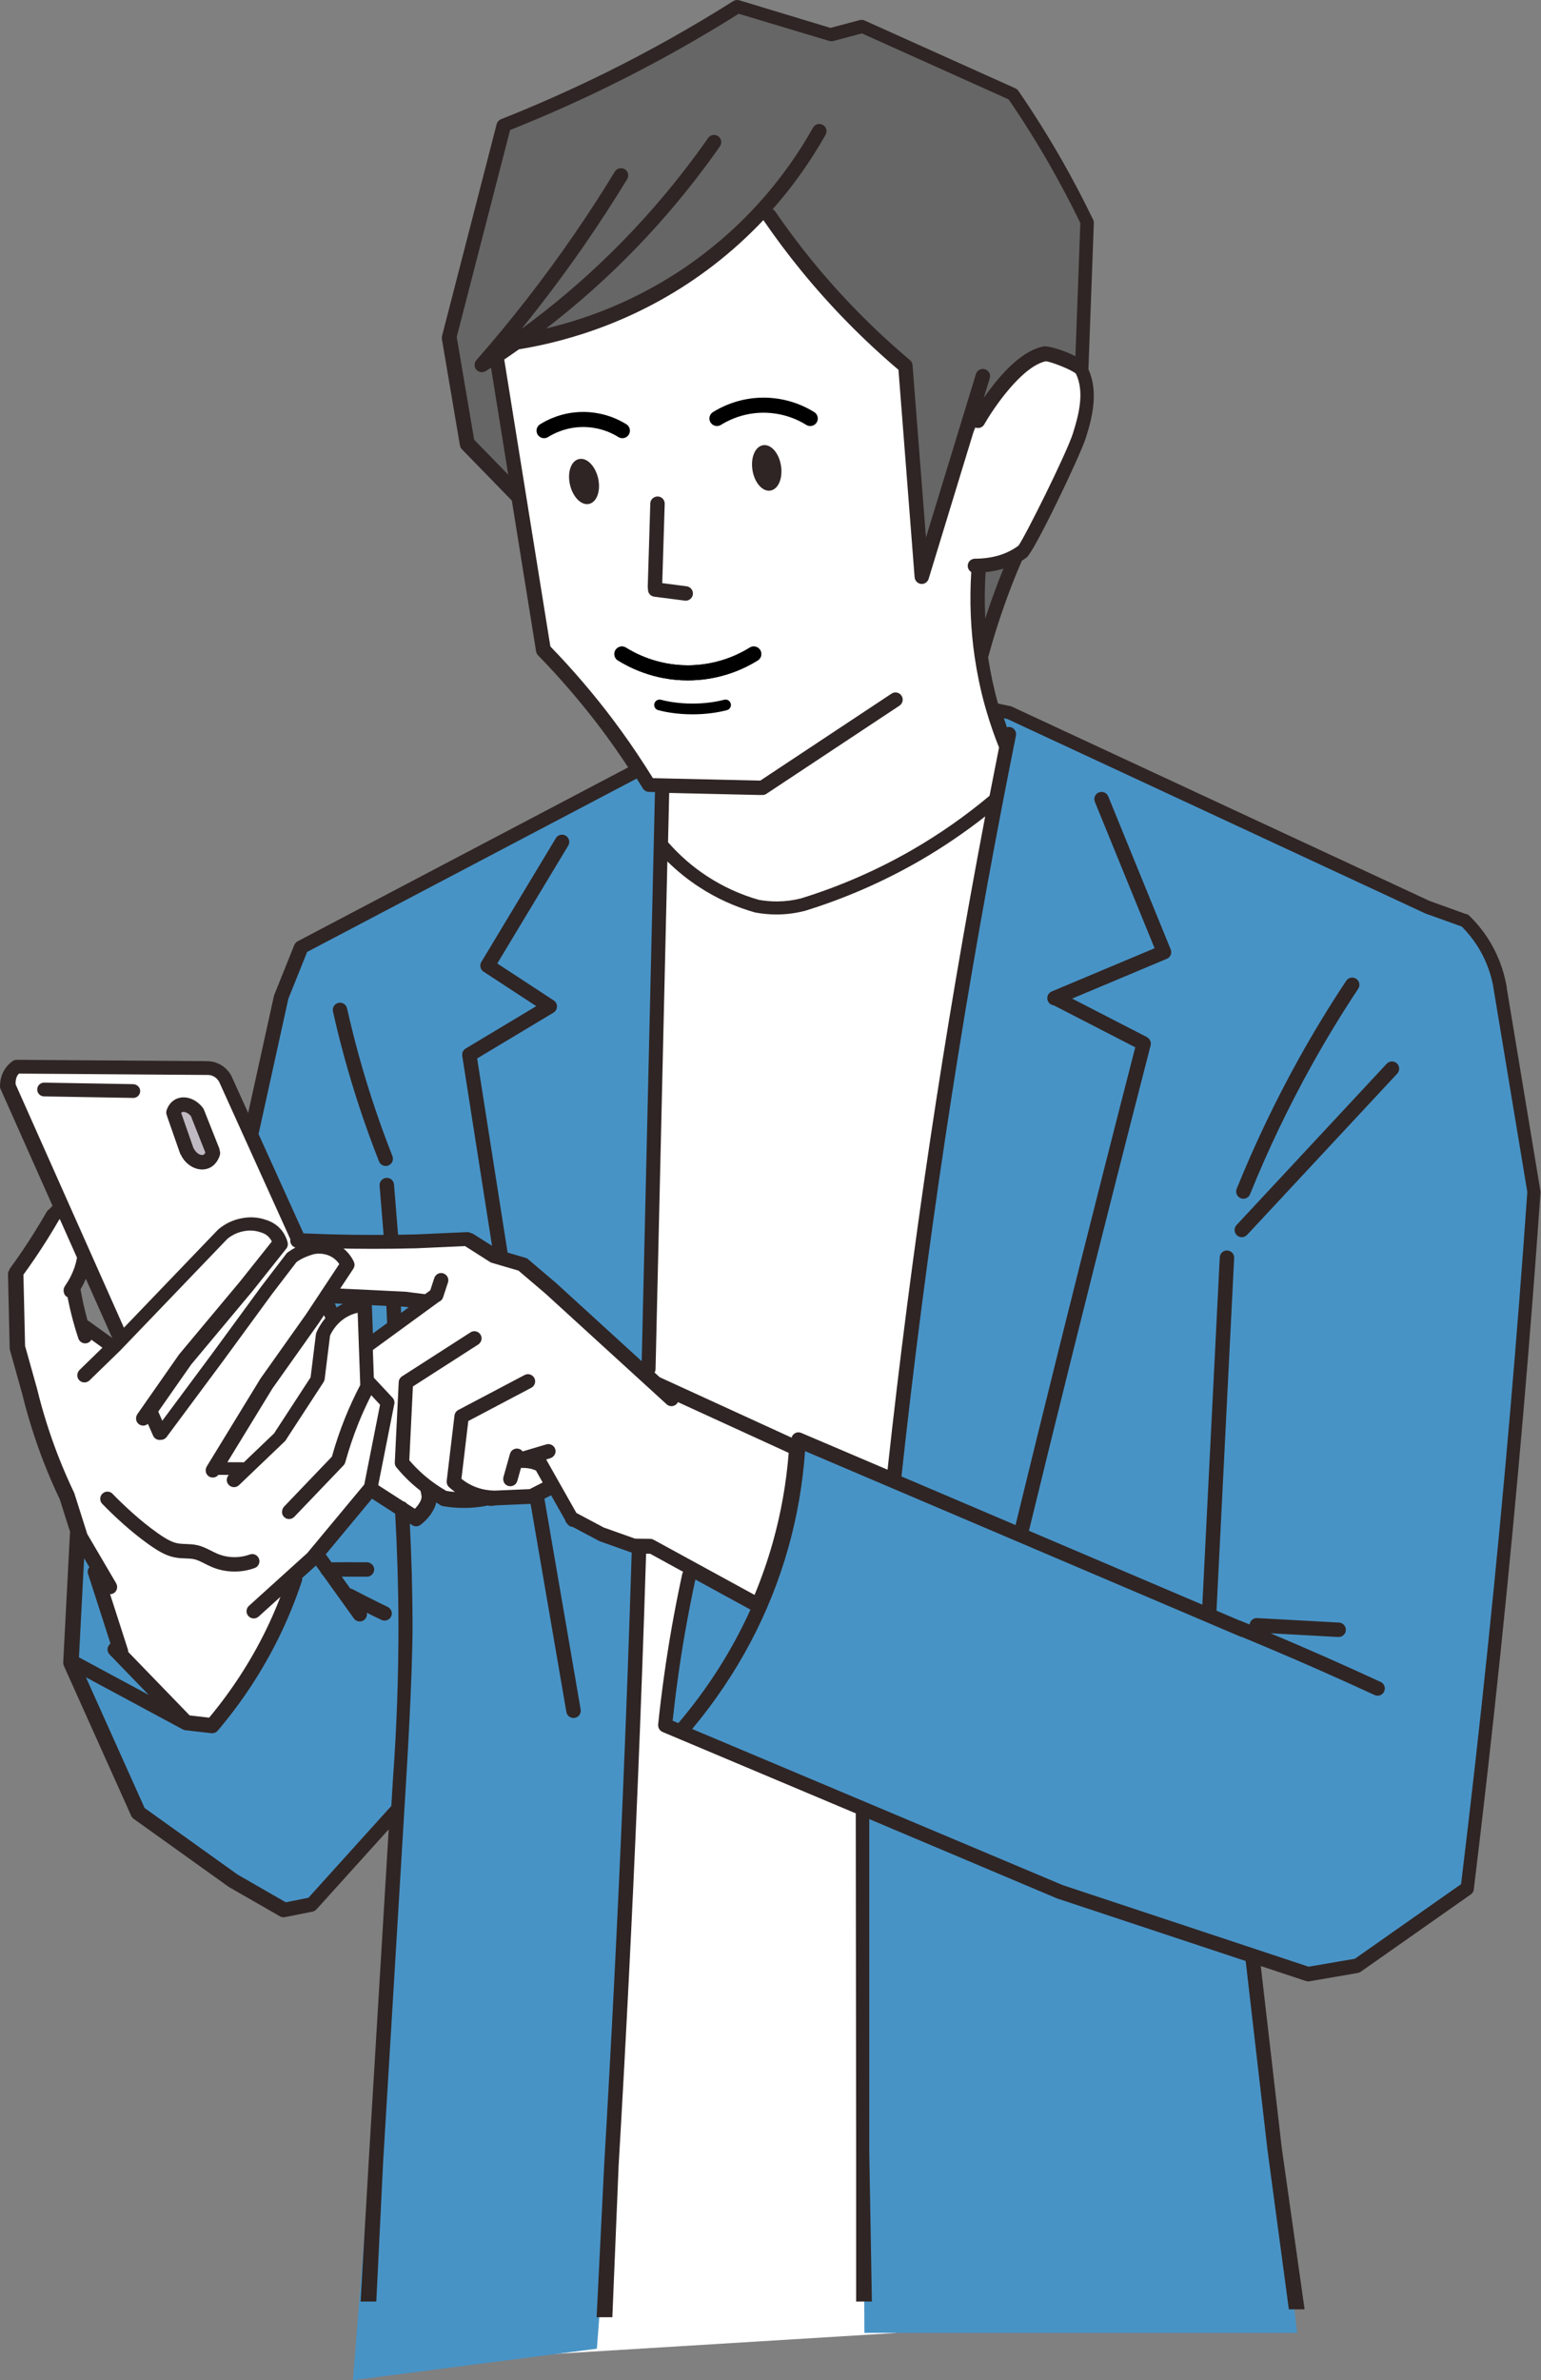 <?xml version="1.0" encoding="UTF-8"?>
<svg id="_レイヤー_2" data-name="レイヤー 2" xmlns="http://www.w3.org/2000/svg" viewBox="0 0 439.72 678.98">
  <rect x="0" y="0" width="439.72" height="678.98" fill="#808080" stroke="none"/>
  <defs>
    <style>
      .cls-1 {
        fill: #fff;
      }

      .cls-2 {
        fill: #666;
      }

      .cls-3 {
        fill: #bfb9c1;
      }

      .cls-4 {
        fill: #2f2524;
      }

      .cls-5 {
        fill: #4893c6;
      }

      .cls-6 {
        stroke-width: 4.3px;
      }

      .cls-6, .cls-7 {
        fill: none;
        stroke: #000;
        stroke-linecap: round;
        stroke-linejoin: round;
      }

      .cls-7 {
        stroke-width: 3.07px;
      }
    </style>
  </defs>
  <g id="_レイヤー_1-2" data-name="レイヤー 1">
    <g>
      <path class="cls-1" d="m286.1,220.25c-7.2-1.79-19.22,8.34-50.33,11.35-20.21,1.95-36.87-.22-47.09-2.11-14.85,126.78-27.78,255.67-38.58,386.64-1.55,18.75-3.04,37.46-4.49,56.13,36.67-2.25,73.34-4.49,110.01-6.74,53.64-349.19,49.39-440.57,30.48-445.26Z"/>
      <path class="cls-5" d="m187.02,245.36c.2,15.98.29,36.44-.01,60.29-.14,10.71-.42,15.81-1.03,44.34-.15,6.84-.33,15.39-.64,27.51-.27,10.25-.45,17.14-.67,23.32-.69,18.94-1.84,32.56-2.42,40.24-2.08,27.63-2.01,48.39-2.41,67.01-.6,27.22-2.78,74.38-9.52,161.93-23.2,2.99-46.4,5.99-69.6,8.98,4.31-54.3,8.62-108.59,12.93-162.89-8.19,9.07-16.37,18.13-24.56,27.2l-7.9,1.57c-4.3-2.19-9.7-5.18-15.65-9.16-3.29-2.2-5.24-3.69-10.95-7.84-3.99-2.9-9.04-6.54-14.97-10.71-6.41-14.28-12.82-28.56-19.23-42.83.79-14.57,1.57-29.15,2.36-43.72,16.33-35.94,32.66-71.88,48.98-107.81,2.84-13,5.69-26,8.53-39,1.88-4.56,3.77-9.13,5.65-13.69,32.13-16.9,64.26-33.8,96.39-50.71,2.43.61,4.86,1.23,7.29,1.84-.21.87-.43,1.75-.64,2.62l-1.95,21.52Z"/>
      <path class="cls-2" d="m300.12,130.32c1.52-4.44,3.03-8.92,4.53-13.43,1.42-4.27,2.82-8.52,4.19-12.75l1.51-40.96-21.18-36.49-43.07-19.37-9.03,2.82-26.61-8.46c-8.72,5.51-18.32,11.1-28.78,16.56-13.33,6.96-26.07,12.65-37.88,17.33-5.2,20.16-10.4,40.31-15.6,60.47l5.16,30.37,23.97,25.73c40.64,12.02,81.28,24.03,121.92,36.05,6.96-19.29,13.92-38.58,20.88-57.88"/>
      <path class="cls-1" d="m218.11,59.24c17.5,24.36,16.61,23.35,40.22,45.08l4.68,60.05c9.63-21.1,11.51-50.89,33.6-63.08,2.46-1.06,4.47.32,6.64.96,12.01,3.4,6.25,19.25,2.26,27.95-4.11,9.06-6.17,13.59-9.21,19.21-2.07,3.83-3.33,6.79-6.56,9.02-3.77,2.6-7.94,2.9-10.44,2.84-.56,6.75-.66,15.36.75,25.2,1.55,10.85,4.44,19.81,7.15,26.49-.99,5.01-1.98,10.02-2.97,15.02-2.38,2.01-5.15,4.23-8.3,6.55-1.98,1.45-4.63,3.33-7.82,5.4-2.11,1.37-7.25,4.62-13.86,7.99-.85.44-15.05,7.76-25.16,10.21-2.03.49-4.42.92-7.27.94-2.81.02-4.95-.35-5.79-.51-3.57-.69-6.02-1.9-9.15-3.47-1.98-1-5.4-2.74-9.43-5.79-2.79-2.11-6.37-5.23-9.9-9.61.48-5.27.96-10.55,1.44-15.82-1.28,0-2.57,0-3.85,0-7.31-12.31-19.77-28.37-30.03-38.64-3.37-20.68-6.71-41.36-10.02-62.04-1.16-7.25-2.31-14.49-3.46-21.74.48-.32.96-.64,1.44-.97,1.44-.97,2.84-1.95,4.22-2.93,3.8-.57,8.9-1.55,14.77-3.3,13.19-3.94,22.29-9.4,28.42-13.15,7.54-4.6,17.44-11.59,27.66-21.84"/>
      <path class="cls-1" d="m65.59,310.62l47.22,106.98c-15.9.47-31.8.94-47.7,1.41-5.21.15-10.43.31-15.64.46-2.88-7.41-5.87-14.91-8.97-22.5-3.19-7.81-6.4-15.47-9.63-22.98l-27.37-61.51c-.2-.53-.4-.95-.55-1.23-.33-.64-.55-.92-.66-1.48-.05-.28-.05-.47-.05-.81,0-.38,0-1,.2-1.72.15-.57.42-1.62,1.34-2.45.37-.33.73-.53.99-.65,36.08.28,54.79.42,54.79.42,0,0,.63.14,1.79.4,1.14.51,1.8,1.16,2.16,1.59.41.5.69,1.05,1.22,2.14.39.8.68,1.47.87,1.93"/>
      <path class="cls-1" d="m17.65,344.3c-.84.93-1.69,1.86-2.53,2.79-1.12,1.96-2.3,3.95-3.55,5.96-2.31,3.72-4.64,7.19-6.96,10.42.16,7.01.32,14.01.48,21.02,2.62,9.06,5.24,18.11,7.86,27.17l7.18,17.97,2.87,9.07c.92,1.64,1.84,3.28,2.77,4.92,3.03,9.68,6.06,19.36,9.09,29.04,6.1,6.3,12.2,12.61,18.3,18.91l7.39.85c4.35-5.11,9.27-11.71,13.86-19.88,4.93-8.77,8.13-16.95,10.26-23.67,2.16-1.7,3.72-3.26,4.74-4.39.86-.95,1.21-1.43,3.55-4.27.11-.13,1.15-1.38,3.24-3.89,2.88-3.46,6.71-8.03,9.67-11.54,1.61-8.14,3.22-16.28,4.83-24.42l-5.63-6.04c-.34-7.3-.67-14.59-1.01-21.89-1.22.06-4.4.36-7.48,2.65-2.68,1.99-3.9,4.45-4.38,5.59-.53,4.25-1.05,8.5-1.57,12.75-3.57,5.5-7.14,10.99-10.71,16.49-1.95,1.86-3.89,3.72-5.84,5.58-2.36,2.26-3.54,3.38-3.54,3.38,0,0-2.58.07-4.44.08-1.16,0-2.81,0-4.82-.08,1.88-3.1,4.55-7.49,7.79-12.74,4.33-7.02,6.5-10.53,8.56-13.65,4.63-7,6.07-8.44,11.46-16.17,2.43-3.49,6-8.73,10.18-15.37-.33-.65-1.78-3.34-5.05-4.54-2.47-.91-4.63-.47-5.46-.25-.85.23-1.87.58-2.97,1.1-1.04.5-1.9,1.04-2.58,1.54-12.54,16.8-25.09,33.61-37.63,50.41l-3-6.7c2.31-3.13,4.08-5.73,5.3-7.58,1.19-1.8,2.46-3.8,4.52-6.46.97-1.25,1.8-2.26,2.38-2.94,8.39-10.24,16.78-20.47,25.17-30.71-.17-.63-.52-1.63-1.29-2.6-2.44-3.08-6.72-2.98-7.64-2.96-.92.02-2.44.17-4.21.92-.59.24-1.27.57-1.99,1.04-1.18.77-2.03,1.63-2.6,2.31-9.97,10.37-19.93,20.74-29.9,31.11l-9.16-7.05-2.22-9.87c.68-1.21,1.39-2.7,2.02-4.44.58-1.64.96-3.15,1.2-4.45-2.16-4.85-4.31-9.69-6.47-14.54"/>
      <path class="cls-5" d="m193.58,464.56c.49-2.72,1.07-5.78,1.07-5.78.22-1.13.4-2.08.54-2.77.7-3.54,1.34-6.58,1.85-8.95,19.53-25.15,26.45-33.26,28-34.29.04-.03,2.83-1.88,2.83-1.88l2.42,1.03c-4.1-1.74,8.19,3.49,12.29,5.23,4.13,1.76,8.27,3.52,12.4,5.28,1.5-13.43,3.98-35.02,6.84-56.61.94-7.14,1.87-13.81,1.94-14.32.25-1.78,2.29-16.54,4.7-32.33,5.18-33.92,10.99-65.7,13.47-79.03,1.37-7.34,3.12-16.59,5.23-27.32-.57-1.43-1.14-2.9-1.69-4.43-.77-2.15-1.44-4.24-2.04-6.26,1.64.43,2.63.6,3.24.67.16.02.63.07,1.22.25.48.15.86.33,1.11.47l5.87,2.73c37.54,17.46,75.07,34.91,112.61,52.37,3.5,1.24,7,2.47,10.5,3.71,1.62,1.51,3.58,3.63,5.38,6.45,2.37,3.71,3.58,7.22,4.23,9.73,3.53,19.02,7.07,38.04,10.6,57.07-2.42,35.23-5.38,71.28-8.95,108.12-3.13,32.32-6.61,63.96-10.38,94.88-10.48,7.36-20.95,14.72-31.43,22.07l-14.16,2.44c-5.25-1.74-10.49-3.48-15.74-5.22,4.2,35.87,8.4,71.74,12.6,107.61h-123.48c-.25-49.89-.5-99.78-.76-149.68-18.69-7.93-37.38-15.86-56.07-23.78,1.72-14.1,3.22-24.44,3.76-27.49Z"/>
      <path class="cls-3" d="m58.13,322c.56,1.35,1.06,2.71,1.65,4.04.24.53.36,1.11.6,1.65.19.44.44.93.3,1.46-.03.11-.07.2-.15.37-.11.23-.28.61-.62.99-.15.16-.4.45-.83.67-.41.22-.76.27-.93.3-1.14.17-2.15-.36-2.46-.53-.9-.49-1.39-1.15-1.8-1.71-.29-.39-.45-.7-.52-.84-.24-.48-.33-.88-.36-1-.05-.18-.42-1.24-1.18-3.37-.7-1.98-1.25-4.01-2.07-5.94-.05-.13-.17-.39-.15-.74.04-.97,1.02-1.87,2.02-2.17,1.49-.45,2.84.47,3.08.63.73.5,1.57,1.46,1.57,1.46l1.87,4.71"/>
      <path class="cls-1" d="m227.72,413.21c-13.51-6.19-27.03-12.38-40.54-18.57-6.21-5.64-11.22-10.23-14.63-13.36-5.1-4.69-7.61-7.03-11.62-10.61-4.95-4.42-9.04-7.93-11.67-10.16-2.74-.82-5.48-1.64-8.22-2.46-2.48-1.59-4.95-3.18-7.43-4.77-9.16.56-18.87.86-29.06.79-6.71-.05-13.19-.25-19.43-.58,2.04,5.3,4.08,10.6,6.12,15.9,4.21.06,8.56.21,13.04.47,6.11.34,11.95.85,17.52,1.47-6.59,4.82-13.17,9.63-19.76,14.45-.89,11.68-1.77,23.36-2.66,35.04,6.48,4.08,12.95,8.17,19.43,12.25,1.29-.94,2.09-1.95,2.55-2.64.47-.7.99-1.5,1.2-2.65.28-1.6-.23-2.96-.57-3.66.48.36.98.73,1.5,1.09,1.16.81,2.29,1.52,3.39,2.16,1.5.26,3.26.46,5.24.47,2.68.02,5.01-.3,6.86-.69.57.09,1.44.2,2.52.2.54,0,.9-.03,1.53-.07.44-.03.25-.01,3.15-.13,3.1-.13,5.86-.25,5.86-.25l6.03-3.08,5.15,9.3,8.65,4.6c5.23,1.85,9.41,3.34,9.41,3.34l4.65.05c10.3,5.63,20.59,11.26,30.89,16.89,3.73-8.6,7.33-19.29,9.41-31.83.75-4.55,1.23-8.88,1.51-12.95"/>
      <path class="cls-4" d="m217.76,127c2.25-.36,4.53,2.26,5.09,5.83.57,3.63-.76,6.76-3.04,7.12-.14.02-.27.03-.41.03-2.1,0-4.15-2.51-4.68-5.86-.57-3.63.76-6.76,3.04-7.12"/>
      <path class="cls-4" d="m165.2,130.96c1.1-.25,2.29.2,3.33,1.28,1,1.03,1.76,2.52,2.14,4.19.81,3.52-.34,6.8-2.55,7.31-.2.05-.4.07-.61.07-.92,0-1.87-.46-2.73-1.35-1-1.03-1.76-2.52-2.14-4.19-.38-1.68-.35-3.35.1-4.71.47-1.42,1.34-2.35,2.45-2.6"/>
      <path class="cls-4" d="m195.68,171.36c-.09,0-.18,0-.27-.02l-8.73-1.13c-1.1-.14-1.87-1.12-1.78-2.21-.04-.18-.07-.36-.07-.55l.73-23.83c.03-1.14.98-2,2.12-2,1.14.03,2.03.99,1.99,2.12l-.7,22.61,6.96.9c1.13.15,1.92,1.18,1.78,2.31-.14,1.04-1.02,1.79-2.04,1.79"/>
      <path class="cls-4" d="m355.85,352.27c-.41.44-.96.66-1.51.66-.5,0-1.01-.18-1.4-.55-.83-.78-.88-2.08-.1-2.91l42.85-46.02c.77-.83,2.08-.88,2.91-.1.83.78.88,2.08.1,2.91l-42.85,46.02Z"/>
      <path class="cls-4" d="m374.33,303.8c-6.6,11.86-12.54,24.26-17.63,36.87-.32.8-1.1,1.29-1.91,1.29-.26,0-.52-.05-.77-.15-1.05-.43-1.56-1.63-1.14-2.68,5.16-12.76,11.17-25.32,17.85-37.33,4.16-7.47,8.67-14.88,13.4-22.01.63-.95,1.91-1.21,2.85-.58.95.63,1.21,1.91.58,2.85-4.67,7.04-9.12,14.36-13.23,21.74"/>
      <path class="cls-4" d="m110.82,332.47c-.25.1-.5.14-.75.14-.82,0-1.6-.49-1.92-1.3-3.81-9.68-7.14-19.66-9.88-29.68-1.18-4.31-2.28-8.71-3.26-13.09-.25-1.11.45-2.21,1.56-2.46,1.11-.25,2.21.45,2.46,1.56.97,4.31,2.05,8.65,3.21,12.9,2.7,9.87,5.98,19.72,9.74,29.25.42,1.06-.1,2.25-1.16,2.67"/>
      <path class="cls-4" d="m0,310.11c.01.08.03.14.04.18.01.05.02.08.07.22.01.03.02.06.03.09l14.85,33.36-.96,1.01c-.27.17-.52.41-.69.71-.02.03-.04.06-.06.1-.16.19-.28.39-.36.61-2.07,3.57-4.28,7.1-6.59,10.51-1.1,1.63-2.25,3.26-3.41,4.84-.14.19-.23.4-.3.61-.22.34-.35.74-.34,1.18l.48,21.02s0,.03,0,.05c0,.07.01.13.02.2.01.07.02.15.04.22,0,.02,0,.03,0,.05l3.51,12.53c1.59,6.49,3.61,12.94,6.01,19.16,1.43,3.71,3.02,7.4,4.73,10.98l2.95,9.32c-.04.14-.06.29-.07.44l-1.91,36.73s0,.05,0,.07c0,.07,0,.15.01.22,0,.07.01.13.02.19.01.06.03.12.05.18.02.07.04.14.07.21,0,.02.01.04.02.07l19.23,42.83c.03.06.06.11.09.17.02.03.03.06.05.08.06.1.14.2.22.29.02.02.04.04.06.06.07.07.15.14.23.2.02.01.03.03.04.04l27.08,19.38s.07.04.11.06c.02.01.04.03.06.05l14.5,8.33s0,0,0,0c.14.08.29.14.44.18.04.01.08.02.11.03.15.04.3.06.46.06.13,0,.27-.01.4-.04l7.9-1.57s0,0,0,0c.06-.01.12-.04.18-.06.07-.02.15-.04.22-.07.04-.02.07-.04.11-.06.09-.04.17-.09.25-.14.04-.02.07-.06.1-.08.08-.06.15-.12.22-.2,0-.01.02-.02.03-.03l20.62-22.84-5.7,94.54c-.78,13.39-1.55,26.77-2.33,40.16h4.49c.65-13.3,1.3-26.61,1.95-39.91l6.53-108.24h0s1.91-30.26,1.86-45.3c-.03-9.44-.3-18.99-.78-28.45l.68.44c.34.22.73.33,1.12.33.44,0,.88-.14,1.24-.42,1.41-1.07,2.57-2.35,3.43-3.79.29-.49.62-1.09.87-1.87.02-.05.11-.36.19-.73.28.17.55.35.83.51,0,0,.01,0,.02,0,.28.27.65.46,1.06.54,1.97.35,3.98.52,5.98.51h.09c1.99,0,4-.18,5.97-.53.17-.03.33-.09.48-.16.83.11,1.66.19,2.5-.04h.05s.06,0,.09,0l9.86-.43,10.21,59.36c.17,1.01,1.05,1.72,2.04,1.72.12,0,.23,0,.35-.03,1.13-.19,1.88-1.26,1.69-2.39l-10.34-60.13,1.91-.98,3.99,7.06c.09.41.31.79.63,1.08.36.54.94.86,1.56.9l7.53,4s.07.02.1.04c.06.03.11.06.18.08l9,3.2c-.7,22.64-1.53,45.47-2.5,68.49-1.5,35.79-3.29,71.12-5.34,105.97-.72,14.55-1.44,29.1-2.17,43.65h4.49c.6-14.47,1.2-28.94,1.8-43.41,2.05-34.87,3.84-70.22,5.34-106.04.96-22.97,1.79-45.75,2.49-68.35h1.14s9.44,5.17,9.44,5.17c-.13.2-.22.42-.28.66-1.08,4.99-2.07,10.05-2.96,15.05-1.62,9.18-2.93,18.55-3.9,27.83,0,.04,0,.07,0,.1,0,.07,0,.15,0,.22,0,.07,0,.13.02.19.01.07.02.13.04.2.02.07.04.13.06.19.02.06.05.12.07.18.03.06.06.12.09.18.03.06.07.11.11.17.04.05.08.1.12.15.05.05.09.1.14.15.05.05.1.09.15.13.05.04.1.08.16.11.06.04.13.07.19.11.03.01.06.04.09.05l55.15,23.23c.04,32.2.08,64.39.11,96.59v42.66h4.49c-.25-14.22-.5-28.44-.75-42.66v-94.96l53.6,22.64s.05.01.08.02c.03,0,.05.02.07.03l53.66,17.8,6.19,53.64c2.04,15.24,4.09,30.48,6.13,45.72h4.49c-2.18-15.4-4.35-30.79-6.53-46.19l-5.97-51.74,12.75,4.23c.05.02.11.03.16.04.05.01.1.03.14.03.11.02.21.03.32.03,0,0,.01,0,.02.11h0s-.18,0-.18,0c.11,0,.22-.01.33-.03,0,0,.01,0,.01,0l14.15-2.44s.03-.01.05-.01c.1-.02.2-.05.29-.08.04-.01.08-.03.11-.05.07-.03.15-.07.22-.11.04-.02.08-.04.11-.07.01,0,.03-.01.04-.02l31.41-22.06s.05-.04.07-.06c.06-.05.12-.1.17-.15.04-.04.08-.08.12-.12.05-.05.09-.11.13-.17.03-.05.07-.09.1-.14.04-.06.07-.12.09-.19.02-.05.05-.11.07-.16.02-.06.04-.13.05-.2.01-.06.03-.12.04-.18,0-.02,0-.03.01-.05,5.51-45.19,10.28-91.1,14.18-136.46,1.77-20.63,3.41-41.58,4.85-62.26,0,0,0-.02,0-.03,0-.07,0-.14,0-.21,0-.07,0-.14-.01-.21,0-.01,0-.02,0-.03l-9.6-57.85c0-.15,0-.3-.03-.45-.9-5.11-2.76-9.85-5.55-14.08-1.47-2.23-3.2-4.32-5.13-6.19-.35-.34-.8-.53-1.26-.56-.07-.03-.13-.07-.21-.1l-9.87-3.56-119.26-55.46s-.02,0-.02,0c-.07-.03-.14-.05-.21-.07-.06-.02-.13-.05-.19-.06,0,0-.02,0-.03,0l-3.41-.71s0,0-.01,0c-1.21-4.32-2.15-8.72-2.82-13.18,1.4-5.17,3.01-10.33,4.81-15.37,1.46-4.09,3.07-8.18,4.8-12.17.47-.3.94-.62,1.39-.96,2.19-1.67,15.2-28.88,16.85-34.01,2-6.22,3.62-13.38.77-19.66l1.54-41.72c.01-.33-.06-.67-.2-.97-2.77-5.74-5.77-11.45-8.93-16.99-3.84-6.73-8.01-13.37-12.4-19.76-.21-.31-.51-.55-.85-.71l-43.05-19.36c-.43-.19-.92-.23-1.37-.11l-8.35,2.23L210.94.08s-.04,0-.06-.01c-.08-.02-.15-.03-.23-.04-.06,0-.11-.02-.17-.02-.08,0-.15,0-.23,0-.06,0-.11,0-.17.01-.07.01-.15.03-.22.05-.06.01-.11.03-.17.04-.07.02-.13.05-.19.08-.06.03-.12.06-.18.09-.02.01-.04.02-.07.03-11.66,7.36-23.83,14.2-36.17,20.31-9.81,4.85-19.94,9.36-30.12,13.39-.04.01-.07.04-.11.05-.08.04-.15.07-.22.12-.05.03-.1.07-.15.11-.06.04-.11.08-.17.13-.05.04-.09.09-.13.14-.04.05-.09.1-.13.16-.04.05-.07.11-.1.17-.03.06-.07.11-.1.17-.03.07-.05.14-.08.21-.02.05-.04.09-.05.14l-15.59,60.44s0,.01,0,.02c-.02.08-.03.16-.04.25,0,.05-.02.11-.02.16,0,.05,0,.11,0,.16,0,.08,0,.17.02.25,0,0,0,.01,0,.02l5.15,30.36s0,0,0,.01c0,.04.02.08.03.12.02.08.04.17.07.25.02.04.04.08.06.12.04.08.07.15.12.23.02.04.05.07.08.11.05.07.1.14.16.2.01.02.02.03.04.05l14.25,14.63,6.92,43.04c.07.42.26.81.56,1.11,6.42,6.58,12.48,13.64,18,20.98,2.68,3.56,5.25,7.24,7.72,10.98l-94.33,49.62s-.06.04-.09.06c-.06.04-.12.07-.18.12-.05.04-.1.08-.15.13-.05.05-.1.09-.14.14-.05.05-.09.1-.13.16-.04.05-.07.11-.11.16-.04.06-.07.13-.1.19-.02.03-.04.06-.05.1l-5.71,14.22c-.02.05-.03.11-.05.16-.02.06-.04.11-.05.17l-7.35,33.35-4.74-10.48s-.03-.04-.04-.07c-.01-.02-.02-.05-.03-.07-.51-.94-1.71-2.64-3.91-3.56-.92-.38-1.91-.58-2.93-.59,0,0-.01,0-.02,0l-54.37-.39h-.01c-.05,0-.1.01-.15.02-.08,0-.16,0-.24.02-.1.02-.19.05-.28.08-.03.01-.07.02-.11.03,0,0,0,0,0,0-.02,0-.03.02-.05.02-.01,0-2.46,1.32-3.49,4.5-.22.68-.47,1.75-.42,3.13Zm60.69-3.18c1.01.42,1.58,1.21,1.85,1.69l20.32,44.91c-.02.1-.04.19-.04.29-.04.96.58,1.8,1.47,2.06-.75.4-1.47.85-2.16,1.35-.02.02-.04.04-.06.05-.06.04-.11.09-.16.14-.05.05-.1.1-.15.16-.02.02-.04.04-.05.06l-7.15,9.34s0,.01-.01.02c0,0-.01.01-.02.02l-13.84,18.91s0,0,0,0l-14.38,19.36-1.15-2.61,9.4-13.44,17.34-20.75s0-.02.02-.02c0,0,.01-.01.02-.02l9.75-12.26s.04-.07.07-.11c.04-.06.09-.13.13-.19.03-.06.06-.12.08-.18.03-.06.05-.13.07-.19.02-.06.03-.13.05-.19.01-.07.03-.13.03-.2,0-.07,0-.13,0-.2,0-.07,0-.13,0-.2,0-.07-.02-.14-.03-.22,0-.05,0-.09-.02-.14,0-.02-.01-.04-.02-.06,0-.02-.02-.05-.02-.07-.39-1.37-1.07-2.64-2-3.67-1.71-1.89-3.76-2.49-4.86-2.81-2.99-.87-5.5-.37-6.33-.21-2.34.45-4.57,1.51-6.45,3.06-.03.03-.06.06-.09.09-.03.03-.06.05-.09.08l-6.44,6.71s0,0,0,0l-20.41,21.26-30.89-69.4c-.04-.53-.01-1.05.11-1.57.16-.67.48-1.23.85-1.52l53.86.39h0s0,0,0,0c.49,0,.96.09,1.39.27m-37.69,60.86c.57-.96,1.08-1.95,1.51-2.98l7.37,16.55c.06.14.15.27.23.39l-6.6-4.76c-.16-.11-.33-.19-.5-.26-.05-.18-.11-.37-.16-.56-.75-2.75-1.38-5.57-1.86-8.38m158.69-145.7c.59.94,1.19,1.87,1.77,2.82.37.6,1.01.98,1.72,1l1.73.04-3.78,162.37-24.37-22.25s-.02-.01-.03-.02c0,0-.02-.02-.03-.03l-8.01-6.82s0,0-.01-.01c-.07-.06-.15-.11-.22-.15-.04-.02-.08-.06-.12-.08-.06-.03-.12-.05-.18-.07-.07-.03-.14-.06-.21-.08,0,0-.01,0-.02,0l-5.07-1.49-8.69-55.37,21.79-13.07c.1-.06.19-.13.27-.2.02-.01.04-.03.05-.04.12-.11.22-.23.31-.36,0-.01.02-.02.03-.03.02-.04.04-.08.06-.11.04-.07.07-.13.1-.2.03-.06.05-.12.07-.19.02-.06.04-.13.05-.19.01-.07.02-.13.03-.2,0-.06.01-.13.02-.19,0-.07,0-.13,0-.2,0-.07-.01-.13-.02-.2-.01-.07-.03-.13-.05-.2-.02-.06-.03-.12-.06-.18-.03-.07-.06-.14-.1-.21-.02-.04-.03-.08-.05-.12,0-.01-.02-.02-.03-.04-.04-.06-.09-.12-.14-.18-.04-.05-.07-.1-.12-.14-.04-.05-.1-.09-.14-.13-.06-.05-.11-.1-.17-.14-.01,0-.02-.02-.04-.03l-16.11-10.54,20.24-33.62c.59-.97.27-2.24-.7-2.83-.97-.59-2.24-.27-2.83.7l-21.26,35.32c-.03.05-.05.1-.07.15-.03.06-.06.12-.09.19-.02.06-.04.13-.06.19-.02.07-.04.13-.05.2-.01.07-.01.13-.02.2,0,.07-.01.13,0,.2,0,.07.01.13.02.19,0,.07.02.13.03.2.01.06.04.12.06.18.02.06.04.13.07.19.03.06.06.11.09.17.03.06.06.12.1.18.04.05.08.1.13.15.04.05.09.1.14.15.05.05.11.09.17.13.04.03.08.07.13.1l15.02,9.83-20.16,12.1s0,0,0,0c-.09.06-.18.12-.26.19-.02.02-.05.03-.07.05-.06.06-.11.12-.16.18-.2.24-.36.52-.43.82,0,.02,0,.05-.01.08-.02.11-.04.22-.05.34,0,.02,0,.04,0,.06,0,.12,0,.23.02.35h0s8.5,54.2,8.5,54.2l-5.3-3.36c-.23-.15-.49-.24-.75-.29-.32-.18-.69-.28-1.08-.26l-14.41.65c-1.75.04-3.51.08-5.27.1l-1.16-14.33c-.09-1.13-1.07-1.99-2.22-1.89-1.13.09-1.98,1.08-1.89,2.22l1.14,14.04c-2.99.02-5.98,0-8.95-.03-4.61-.06-9.27-.2-13.91-.4l-12.84-28.37c.03-.08.06-.16.08-.24l8.44-38.31,5.36-13.36,94.03-49.46Zm6.63,170.85l-1.52-1.39c.16-.29.27-.61.28-.96l3.37-144.85c2.77,2.73,5.8,5.18,9.07,7.31,4.92,3.21,10.27,5.65,15.93,7.25.05.01.09.02.14.03.02,0,.03.01.05.01.03,0,.06,0,.09.01,0,0,0,0,.01,0,1.92.35,3.88.53,5.82.53.09,0,.17,0,.25,0,2.61-.02,5.23-.36,7.77-1.01.01,0,.03-.01.04-.01.02,0,.04,0,.06-.01,11.5-3.55,22.59-8.4,32.97-14.41,6.43-3.73,12.63-7.94,18.49-12.54-11.71,61.41-21.08,124.06-27.86,186.36l-24.6-10.48s-.09-.03-.13-.04c-.07-.02-.14-.05-.21-.07-.08-.02-.16-.03-.24-.04-.04,0-.08-.02-.12-.02-.01,0-.03,0-.04,0-.06,0-.13,0-.19,0-.08,0-.17,0-.25.02-.02,0-.04.01-.05.01-.25.05-.48.14-.68.28-.01,0-.02.02-.03.02-.1.06-.19.13-.27.21-.03.03-.05.06-.08.09-.06.07-.12.14-.18.21-.03.04-.05.09-.08.13-.04.07-.09.15-.12.22,0,.01-.01.02-.02.04-.02.04-.03.09-.04.13-.02.05-.04.1-.05.15l-37.55-17.2ZM299.69,47.33c3.03,5.31,5.91,10.78,8.58,16.28l-1.4,38c-3.33-1.69-7.8-3.06-9.21-2.77-4.3.88-8.99,4.47-13.96,10.66-1.11,1.39-2.12,2.76-2.99,4.01l1.71-5.61c.33-1.09-.28-2.24-1.37-2.57-1.09-.33-2.24.28-2.57,1.37l-14.26,46.66-3.83-49.21c-.04-.55-.3-1.06-.73-1.42-10.16-8.55-19.54-18.07-27.88-28.29-3.69-4.52-7.23-9.26-10.54-14.07-.2-.3-.48-.52-.78-.67,5.73-6.48,10.79-13.59,15.12-21.27.56-.99.21-2.25-.78-2.8-.99-.56-2.25-.21-2.8.78-7.92,14.06-18.35,26.13-31.02,35.88-15.78,12.15-32.08,18.31-45.16,21.42,7.29-5.62,14.27-11.65,20.84-18.07,10.6-10.35,20.28-21.75,28.78-33.91.65-.93.42-2.22-.51-2.87-.93-.65-2.22-.42-2.87.51-8.35,11.94-17.86,23.15-28.28,33.32-7.79,7.61-16.15,14.67-24.95,21.12,6.51-8.03,12.71-16.33,18.53-24.79,4.01-5.84,7.91-11.86,11.6-17.92.59-.97.28-2.24-.69-2.83-.97-.59-2.24-.28-2.83.69-3.65,5.99-7.51,11.96-11.48,17.73-8.58,12.5-18.02,24.64-28.04,36.07-.03.03-.04.06-.07.09-.05.06-.09.12-.13.18-.03.06-.07.11-.09.17-.03.06-.06.12-.08.18-.02.06-.04.13-.06.19-.02.06-.03.12-.04.19-.01.07-.02.13-.02.2,0,.07,0,.13,0,.2,0,.06,0,.13.01.19,0,.07.02.13.03.2.01.06.03.13.05.19.02.06.04.12.07.18.03.07.06.13.1.2.02.03.03.07.05.1.01.02.03.03.04.05.07.1.15.2.24.29.03.03.05.06.08.08,0,0,.01.01.02.02.11.1.23.18.36.25.03.02.07.03.1.05.11.05.22.1.34.13.04.01.08.02.12.03.15.03.3.06.45.06,0,0,0,0,0,0,.13,0,.25-.02.38-.04.03,0,.06-.01.09-.02.12-.03.23-.06.35-.11,0,0,.02,0,.02,0,.09-.04.18-.09.27-.14.51-.32,1.01-.67,1.51-.99l4.91,30.54-9.72-9.98-4.98-29.31,15.23-59.03c9.96-3.98,19.87-8.39,29.47-13.14,12.2-6.04,24.22-12.78,35.76-20.03l25.83,7.75c.1.03.2.05.3.07,0,0,.02,0,.02,0,.09.01.18.02.27.02.02,0,.05,0,.07,0,.04,0,.08,0,.12,0,.09,0,.18-.02.27-.04.02,0,.05,0,.07-.01l8.21-2.19,41.88,18.83c4.2,6.15,8.2,12.53,11.89,19m6.48,76.18c-1.91,5.95-13.74,29.64-15.58,32.12-3.28,2.44-7.43,3.69-12.33,3.71-.9,0-1.75.52-2.03,1.37-.33,1.03.11,1.98.89,2.44-.51,8.2-.18,16.32.98,24.27,0,.04,0,.07.02.11.67,4.57,1.61,9.08,2.83,13.52.15.53.31,1.06.46,1.59.03.14.07.28.12.42,1.01,3.43,2.19,6.83,3.52,10.15-.92,4.59-1.82,9.2-2.71,13.77-6.79,5.68-14.11,10.82-21.75,15.25-10.09,5.85-20.88,10.57-32.06,14.02-2.21.56-4.47.85-6.74.87-1.77.01-3.55-.14-5.3-.46-5.22-1.49-10.17-3.75-14.71-6.71-4.16-2.71-7.91-5.98-11.18-9.72l.33-14.06,25.97.59h.05c.11,0,.22-.02.32-.03.09.01.18.03.27.03.39,0,.79-.11,1.13-.34l37.97-25.15c.95-.63,1.21-1.91.58-2.85-.63-.95-1.91-1.21-2.85-.58l-37.45,24.81-30.63-.7c-.7-1.13-1.42-2.26-2.15-3.39,0,0,0,0,0,0-.01-.02-.03-.04-.04-.06-2.9-4.51-5.97-8.93-9.18-13.2-5.5-7.31-11.52-14.34-17.9-20.92l-13.16-81.85c1.41-.95,2.8-1.93,4.19-2.91,14.49-2.37,35.37-8.47,55.44-23.92,5.13-3.95,9.91-8.28,14.32-12.95.02.03.03.06.05.09,3.37,4.91,6.98,9.74,10.74,14.34,8.32,10.2,17.65,19.71,27.75,28.28l4.61,59.19s0,.02,0,.02c0,.07.02.14.04.2.01.06.02.13.04.19.02.05.04.1.06.15.03.07.05.14.09.21.02.05.06.09.08.14.04.06.08.13.12.19.04.05.08.09.12.13.05.05.09.1.15.15.05.04.1.07.14.11.06.04.11.08.17.12.05.03.1.05.15.08.07.03.14.06.21.09.02,0,.04.02.07.03.04.01.09.02.13.03.04,0,.08.02.12.03.12.02.24.03.35.03,0,0,0,0,.01,0,.05,0,.1,0,.15,0,.02,0,.04,0,.06-.01.09-.01.18-.03.27-.05.04,0,.07-.02.11-.03.12-.04.23-.08.34-.14.01,0,.03-.02.04-.03.09-.05.18-.11.27-.17.03-.02.06-.05.09-.08.06-.06.13-.11.18-.18.03-.03.05-.06.08-.09.05-.06.1-.13.14-.2.02-.04.05-.07.07-.11.04-.07.07-.15.1-.23.02-.04.03-.08.05-.12,0,0,0-.02,0-.02l13.21-43.23c.97.46,2.13.11,2.67-.84,2.55-4.5,10.64-16.47,17.52-17.99,1.48.07,7.48,2.44,8.63,3.54,2.43,5.05.94,11.4-.84,16.95m-23,46.93c-.7,1.97-1.37,3.97-2.02,5.97-.23-4.38-.2-8.79.09-13.24,1.78-.18,3.48-.51,5.09-1-1.11,2.74-2.17,5.5-3.16,8.26m152.64,169.56c-1.44,20.59-3.06,41.44-4.83,61.98-3.87,45.03-8.61,90.6-14.07,135.47l-30.3,21.28-13.2,2.27-70.16-23.27-105.74-44.54c12.9-15.47,22.14-32.87,27.45-51.77,2.51-8.93,4.1-18.17,4.76-27.5l124.14,52.88c.16.07.33.11.49.13,7.32,3.03,14.7,6.18,21.96,9.38,5.28,2.33,10.64,4.75,15.92,7.19.28.13.57.19.86.19.78,0,1.52-.44,1.87-1.2.48-1.03.03-2.26-1.01-2.73-5.3-2.45-10.68-4.88-15.98-7.22-5.1-2.25-10.26-4.47-15.42-6.65l19.32,1.06s.08,0,.11,0c1.09,0,1.99-.85,2.05-1.95.06-1.14-.81-2.11-1.94-2.17l-23.37-1.28c-1.1-.06-2.03.75-2.15,1.83-.84-.35-1.67-.7-2.51-1.04-.14-.06-.28-.1-.41-.12l-6.53-2.78,5.04-100.59c.06-1.14-.82-2.1-1.95-2.16-1.14-.07-2.1.82-2.16,1.95l-4.97,99.08-49.48-21.08c8.17-33.54,16.62-67.48,25.11-100.9,3.17-12.46,6.4-25.1,9.61-37.55.21-.83-.11-1.67-.75-2.15-.12-.1-.25-.19-.39-.27l-21.25-10.94,26.98-11.33h0s0,0,0,0h.02c.06-.03.1-.07.16-.09.07-.04.14-.07.2-.11.05-.04.1-.08.15-.12.06-.05.12-.09.17-.14.04-.05.08-.1.12-.15.04-.05.09-.1.13-.16.03-.05.06-.11.09-.16.03-.06.07-.12.1-.19.02-.06.03-.11.05-.17.02-.07.05-.14.06-.21.01-.06.01-.12.02-.18,0-.07.02-.14.02-.22,0-.06-.01-.12-.02-.18,0-.07,0-.15-.02-.22-.01-.06-.04-.12-.05-.18-.02-.07-.03-.14-.06-.21l-17.82-43.66c-.43-1.05-1.63-1.56-2.69-1.13-1.05.43-1.56,1.63-1.13,2.68l17.05,41.77-29.36,12.33c-1.05.44-1.54,1.65-1.1,2.7.3.72.96,1.17,1.68,1.25l23.26,11.98c-3.08,11.95-6.18,24.06-9.21,36-8.44,33.21-16.83,66.94-24.95,100.28l-32.55-13.87c6.99-64.47,16.75-129.33,29.01-192.8,1.19-6.15,2.42-12.39,3.66-18.54.22-1.11-.5-2.2-1.61-2.42-.33-.07-.66-.04-.97.05-.3-.85-.6-1.71-.88-2.57l.97.2,119.19,55.43s.06.02.08.03c.03.01.06.03.09.04l9.96,3.59c.11.04.22.07.33.09,1.58,1.58,3.01,3.31,4.23,5.16,2.32,3.53,3.91,7.45,4.76,11.68,0,.06,0,.11.01.17l9.75,58.74m-240.2,124.92c.84-4.77,1.79-9.6,2.81-14.36l15.72,8.59c-5.22,11.55-12.1,22.39-20.58,32.38l-1.63-.69c.94-8.66,2.16-17.37,3.67-25.92m-79.47-35.98c-.27-.34-.65-.59-1.09-.7l-7.12-4.59,4.59-23.17c.14-.68-.09-1.36-.54-1.82,0,0-.01-.02-.02-.02l-5.28-5.66-.28-7.89,6.51-4.75,12.33-8.99c.54-.22.99-.66,1.19-1.26l1.4-4.26c.42-1.28-.49-2.68-1.97-2.7-.9-.01-1.67.63-1.95,1.48l-1.13,3.46-1.49,1.09-5.66-.71h-.14c-3.45-.18-6.91-.35-10.38-.51-2.68-.13-5.35-.25-8.03-.37l3.74-5.65s.01-.03.02-.04c.04-.07.07-.14.11-.21.03-.05.05-.11.08-.16.02-.06.04-.13.06-.2.02-.06.04-.13.05-.19.01-.07.01-.13.02-.2,0-.06.01-.13.01-.19,0-.07-.01-.14-.02-.2,0-.06-.01-.13-.03-.19-.01-.06-.04-.12-.06-.18-.02-.07-.04-.14-.07-.21,0-.02,0-.03-.02-.05-.69-1.47-1.71-2.74-2.94-3.76.72.01,1.45.04,2.17.05,2.1.03,4.22.04,6.33.04,4.05,0,8.12-.05,12.14-.15,0,0,0,0,0,0,.01,0,.02,0,.03,0l14.01-.63,7.11,4.52s.06.03.08.05c.03.02.07.04.1.06.1.05.21.1.32.13,0,0,.01,0,.02,0h0s0,0,0,0l7.61,2.23,7.64,6.5,34.64,31.63c.39.36.89.54,1.38.54.56,0,1.11-.23,1.52-.67.14-.15.24-.31.32-.49l31.61,14.48c-.68,8.65-2.2,17.22-4.53,25.51-1.44,5.12-3.19,10.12-5.21,15.01l-28.55-15.6s-.07-.03-.1-.04c-.33-.23-.72-.36-1.15-.36l-4.3-.05-8.92-3.17-7.82-4.16-8.29-14.67s0,0,0,0l-.33-.59,1.11-.33c.97-.29,1.67-1.21,1.56-2.21-.15-1.31-1.42-2.11-2.63-1.76l-6.76,2.01c-.26-.35-.63-.62-1.08-.74-1.09-.31-2.23.33-2.53,1.42l-1.85,6.58c-.25.9.08,1.92.89,2.38.35.2.71.29,1.07.29.9,0,1.72-.59,1.98-1.5l1.05-3.74c.13.02.27.03.4.03.94-.04,1.88.08,2.78.33.37.11.73.25,1.09.4l1.93,3.41-3.71,1.89-9.99.43c-1.73-.02-3.43-.31-5.04-.88-1.62-.57-3.1-1.41-4.45-2.48l1.96-16.49,17.98-9.49c1-.53,1.39-1.77.86-2.78-.53-1-1.77-1.39-2.78-.86l-18.94,9.99c-.08.04-.16.1-.23.15-.03.02-.06.04-.08.06-.07.06-.14.13-.2.19-.03.03-.06.05-.08.08-.05.06-.1.13-.14.2-.03.04-.06.08-.09.13-.04.07-.06.14-.09.21-.02.06-.05.11-.07.16-.03.09-.04.18-.06.27,0,.04-.02.08-.03.12v.02s0,0,0,0l-2.22,18.65s0,.09,0,.13c0,.08-.01.17,0,.25,0,.06.02.13.03.19.01.07.02.14.04.2.02.06.04.12.07.19.02.06.04.13.07.19.03.06.07.12.1.17.03.06.07.11.11.17.05.06.1.12.16.17.03.04.06.07.1.11.01,0,.02.02.03.03,0,0,0,0,.01,0,.53.48,1.08.92,1.65,1.33-.84-.06-1.67-.16-2.5-.3-.06-.04-.11-.09-.17-.12-2.51-1.45-4.86-3.17-6.98-5.11-1.2-1.09-2.33-2.27-3.39-3.51l1.03-21.05,18.59-11.94c.75-.48,1.18-1.4.95-2.26-.39-1.43-1.97-1.96-3.11-1.23l-19.45,12.49c-.15.09-.29.19-.41.31,0,.01-.02.02-.03.03-.08.08-.16.17-.22.27-.02.03-.04.07-.06.1-.05.08-.09.15-.13.24-.02.05-.04.11-.06.16-.02.07-.05.14-.07.21-.02.08-.03.16-.03.23,0,.05-.02.09-.02.14l-1.12,22.92s0,.08,0,.13c0,.08,0,.15.01.23,0,.06.02.12.04.18.02.07.03.14.05.21.02.06.05.12.07.18.03.06.05.12.09.18.04.06.08.12.12.18.03.04.05.08.08.12,1.32,1.61,2.77,3.13,4.3,4.52.82.75,1.68,1.45,2.55,2.14.23.77.39,1.66.31,2.06-.04.21-.1.42-.1.42-.11.34-.27.64-.47.98-.36.61-.81,1.17-1.32,1.69l-2.27-1.46Zm-25.37-51.24s.01-.02.02-.03c0,0,.01-.01.02-.02l1.65-2.49.38.85c-1.29,1.52-2.08,3.02-2.53,4.04-.01.03-.02.05-.03.08-.03.07-.05.13-.06.2-.02.07-.04.14-.05.21,0,.03-.02.05-.02.08l-1.52,12.27-10.21,15.66c-.05.08-.09.17-.13.25l-8.72,8.34c-.08-.01-.16-.03-.24-.03l-4.44-.02,12.85-21.02,13.02-18.37Zm23.62-5.01c.33.02.67.03,1,.05l1.26.16-2.18,1.59-.08-1.8Zm-7.98,7.68l-.29-8s0-.05-.01-.07c1.38.06,2.76.13,4.15.2l.21,4.91-4.06,2.96Zm-10.86-8.56c.77.03,1.54.07,2.3.11-.28.14-.55.28-.82.43-.34.19-.66.39-.97.6l-.51-1.14Zm16.09,143.37l-23.62,26.16-6.47,1.29-13.74-7.9-26.54-18.99-16.74-37.29,27.62,14.86s0,0,0,0l.04.02s.04.01.06.02c0,0,.01,0,.02,0,.06.03.12.06.18.08.05.02.11.04.16.05.03,0,.07.02.1.03.05.01.09.02.14.02.03,0,.05.01.08.02l7.39.85c.08,0,.16.01.24.01.6,0,1.18-.26,1.57-.73,6.86-8.08,12.69-16.95,17.34-26.38,2.59-5.25,4.84-10.74,6.68-16.32.09-.29.12-.58.09-.86l3.92-3.55,1.32,1.84c.13.37.36.68.66.92l8.84,12.33c.4.56,1.03.86,1.68.86.42,0,.83-.13,1.2-.39.68-.49.98-1.32.81-2.1.62.31,1.23.62,1.85.92.78.38,1.56.76,2.34,1.13.29.14.59.2.89.2.96,0,1.87-.67,2.04-1.77.15-.9-.4-1.78-1.22-2.18-.74-.36-1.49-.72-2.24-1.08-2.59-1.27-5.18-2.59-7.69-3.92-.23-.12-.46-.19-.7-.22l-2.41-3.36c2.41,0,4.81-.01,7.17,0h.01c1.26,0,2.26-1.13,2.03-2.43-.17-.99-1.1-1.68-2.11-1.69-3.31-.02-6.68,0-10.04.01l-1.63-2.27,13.19-15.87,6.62,4.27c.58,10.36.9,20.86.93,31.22.04,14.94-.5,30.07-1.6,44.98,0,0,0,.01,0,.02,0,0,0,0,0,.01l-.43,7.15Zm-69.19-31.7l-19.91-10.72,1.47-28.28,1.5,2.56c-.43.52-.59,1.24-.37,1.93l6.4,19.88c-.07.05-.15.11-.22.17-.82.79-.84,2.1-.05,2.91l11.17,11.54ZM6.68,363.63c1.13-1.55,2.25-3.14,3.32-4.72,2.42-3.56,4.73-7.25,6.88-10.98l.18-.19,4.91,11.03c-.19,1.01-.44,2.01-.78,2.97-.63,1.78-1.5,3.46-2.59,5.01-.35.49-.53,1.09-.43,1.68.17,1.03.63,1.39,1.11,1.61.45,2.33.99,4.65,1.61,6.93.44,1.62.94,3.25,1.47,4.84.29.86,1.09,1.41,1.95,1.41.22,0,.44-.03.65-.11.5-.17.88-.51,1.12-.93l3.15,2.27-6.49,6.31c-.72.7-.92,1.83-.37,2.66.41.63,1.07.94,1.73.94.52,0,1.04-.19,1.44-.58l8.71-8.47s.05-.06.08-.09c.02-.02.03-.03.05-.04l22.89-23.85s0,0,0,0l7.63-7.95c.95-.77,2.49-1.74,4.54-2.14.65-.13,2.36-.46,4.39.13.9.26,2.03.59,2.96,1.61.31.35.57.75.78,1.18l-9.02,11.33-17.38,20.8s-.03.05-.05.07c-.02.02-.04.04-.06.07l-11.83,16.93c-.59.84-.55,2.01.18,2.72.42.41.94.6,1.45.6.48,0,.96-.17,1.34-.5l1.48,3.36c.34.77,1.09,1.23,1.89,1.23.1,0,.19-.02.29-.03.02,0,.03,0,.05,0,.63,0,1.25-.29,1.65-.83l16.28-21.92s0,0,0,0c0,0,0,0,0,0l13.83-18.91,6.93-9.05c.9-.64,1.87-1.16,2.89-1.56,1.19-.46,2.29-.91,3.81-.84,1.44.05,2.72.47,3.81,1.23.76.53,1.31,1.15,1.7,1.73l-4.91,7.42c-.12.14-.23.3-.31.47l-4.23,6.39-13.04,18.4s-.02.04-.03.06c-.01.02-.03.03-.04.06l-15.22,24.89c-.52.85-.44,1.98.29,2.66.41.38.92.56,1.41.56.61,0,1.19-.28,1.59-.78l2.98.02c-.78.79-.79,2.06-.02,2.86.4.42.95.64,1.49.64.51,0,1.02-.19,1.42-.57l13.12-12.54c.22-.21.38-.46.49-.73.02-.02.04-.04.06-.07l10.47-16.06s.02-.05.03-.07c.04-.07.08-.14.11-.21.02-.05.05-.1.06-.15.02-.07.04-.14.06-.2.02-.06.03-.12.04-.18,0-.02,0-.04.01-.05l1.54-12.42c.66-1.42,2.09-3.78,4.85-5.34.95-.54,1.97-.92,3.03-1.16l.74,20.59c-1.6,3.08-3.08,6.26-4.37,9.48-1.44,3.57-2.68,7.26-3.72,10.97l-13.64,14.25c-.64.67-.81,1.88-.28,2.64.42.6,1.06.91,1.71.91.54,0,1.08-.21,1.49-.64l14.04-14.67c.09-.09.17-.2.24-.31.02-.04.04-.07.06-.11.04-.07.08-.14.11-.22.02-.05.04-.1.05-.15.01-.03.03-.07.04-.1,1.03-3.73,2.28-7.44,3.72-11.04,1.1-2.74,2.34-5.45,3.68-8.08l2.52,2.71-4.5,22.75-16.27,19.57-16.65,15.06c-.84.76-.91,2.06-.15,2.91.41.45.97.68,1.53.68.49,0,.99-.18,1.38-.53l6.23-5.63c-1.29,3.32-2.71,6.59-4.27,9.76-4.33,8.8-9.74,17.1-16.07,24.7l-5.56-.64-17.54-18.12c0-.23-.02-.47-.09-.7l-5.07-15.75c.47,0,.95-.17,1.36-.54.73-.67.83-1.79.33-2.64l-8.21-13.99-3.65-11.52-.1-.26c-1.69-3.53-3.26-7.17-4.67-10.82-2.35-6.08-4.32-12.37-5.87-18.71,0-.01,0-.02-.01-.03,0-.01,0-.02,0-.03l-3.44-12.28-.47-20.26"/>
      <path class="cls-4" d="m32.12,426.14c3.02,3.09,7.68,7.53,12.75,11.12,3.2,2.26,4.64,2.82,6.18,3.05.63.09,1.3.12,2.01.14,1.03.04,2.11.08,3.22.33,1.5.34,2.78.99,4.03,1.62.59.3,1.15.59,1.71.82,2.91,1.23,6.27,1.31,9.24.22,1.07-.39,2.25.15,2.64,1.22.39,1.07-.15,2.25-1.22,2.64-1.84.68-3.8,1.01-5.75,1.01-2.23,0-4.46-.44-6.51-1.31-.69-.29-1.34-.62-1.97-.94-1.06-.54-2.06-1.05-3.06-1.27-.75-.17-1.58-.2-2.47-.23-.8-.03-1.62-.06-2.48-.19-2.46-.37-4.54-1.35-7.94-3.76-5.33-3.77-10.19-8.39-13.32-11.61-.79-.81-.78-2.12.04-2.91.81-.79,2.12-.78,2.91.04"/>
      <path class="cls-4" d="m62.67,328.15c-.01-.21-.05-.42-.13-.63l-4.36-10.99s-.02-.04-.03-.06c-.03-.06-.06-.13-.1-.19-.04-.06-.07-.12-.11-.18-.01-.02-.02-.04-.03-.05-2.06-2.72-5.36-3.75-7.85-2.45-1.46.77-2.17,2.1-2.51,3.08-.19.54-.13,1.11.1,1.59.02.08.03.15.05.23l3.66,10.47c.08.24.21.45.36.63.03.08.06.16.1.24,1.3,2.35,3.63,3.77,5.87,3.77.69,0,1.38-.14,2.02-.42,2.02-.89,2.79-2.88,3.03-3.7.13-.46.09-.92-.07-1.33m-10.71-10.9c.47-.24,1.6.03,2.51,1.11l4.13,10.41c-.14.29-.33.54-.55.64-.59.26-1.88-.21-2.63-1.57-.06-.1-.13-.2-.2-.29l-3.52-10.07c.08-.11.16-.19.25-.24"/>
      <path class="cls-4" d="m38.19,313.2h-.18l-25.46-.44c-1.08-.02-1.95-.91-1.93-1.99.02-1.08.88-1.95,1.99-1.93l25.34.43c1.07.02,2.02.83,2.05,1.9.04,1.12-.86,2.03-1.96,2.03"/>
      <path class="cls-6" d="m177.46,186.57c2.69,1.67,9.44,5.37,18.81,5.37,3.17,0,10.85-.42,18.81-5.37"/>
      <path class="cls-6" d="m177.46,186.57c2.69,1.67,9.44,5.37,18.81,5.37,3.17,0,10.85-.42,18.81-5.37"/>
      <path class="cls-7" d="m188.21,201.1c1.34.36,4.72,1.14,9.41,1.14,1.58,0,5.43-.09,9.41-1.14"/>
      <path class="cls-6" d="m204.58,119.38c1.9-1.18,6.68-3.8,13.31-3.8,2.24,0,7.68.3,13.31,3.8"/>
      <path class="cls-6" d="m155.25,122.85c1.6-.99,5.6-3.19,11.17-3.19,1.88,0,6.44.25,11.17,3.19"/>
    </g>
  </g>
</svg>